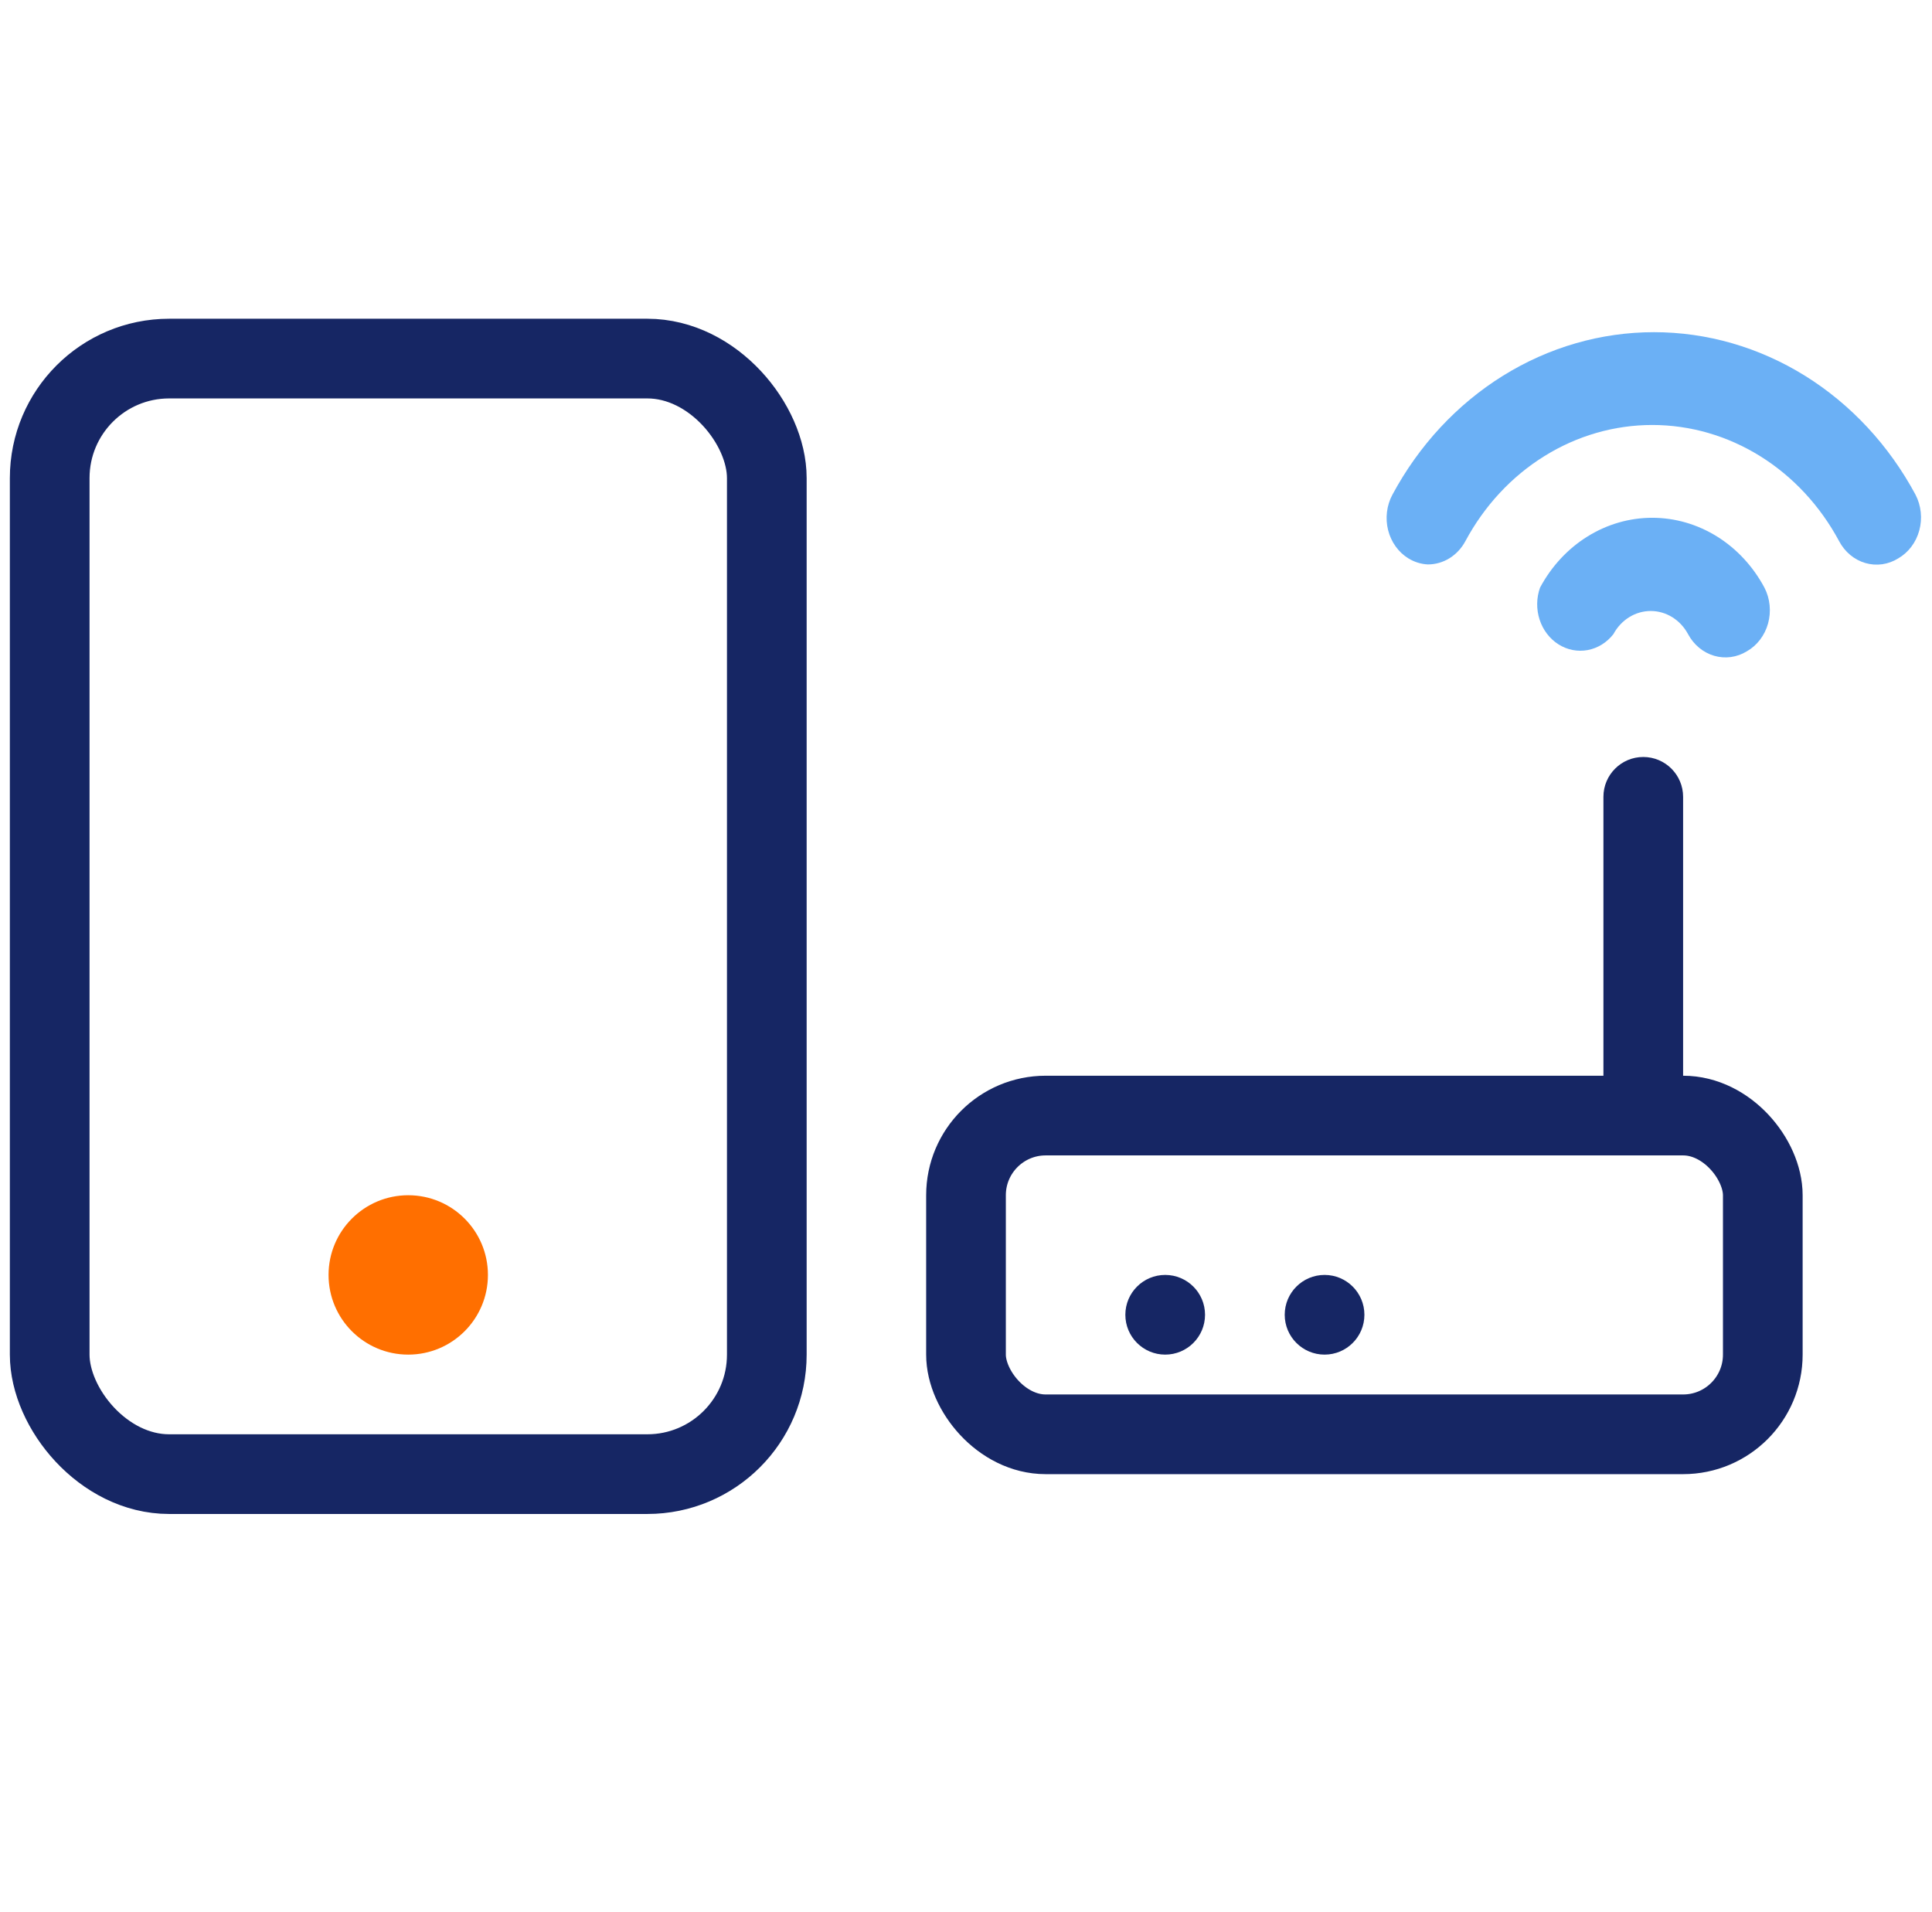 <svg width="98" height="97" viewBox="0 0 98 97" fill="none" xmlns="http://www.w3.org/2000/svg">
<g clip-path="url(#clip0_4202_1295)">
<rect x="2.521" y="18.188" width="36.375" height="56.583" rx="6.062" stroke="#162664" stroke-width="4.042"/>
<circle cx="20.708" cy="64.667" r="4.042" fill="#FF6F00"/>
<rect x="49" y="56.584" width="40.417" height="16.167" rx="4.042" stroke="#162664" stroke-width="4.042"/>
<circle cx="59.104" cy="66.688" r="2.021" fill="#162664"/>
<circle cx="67.188" cy="66.688" r="2.021" fill="#162664"/>
<path d="M85.375 40.417C85.375 39.301 84.47 38.396 83.354 38.396C82.238 38.396 81.333 39.301 81.333 40.417L85.375 40.417ZM81.333 40.417L81.333 56.584L85.375 56.584L85.375 40.417L81.333 40.417Z" fill="#162664"/>
<path d="M81.839 32.165C82.031 31.808 82.308 31.511 82.64 31.305C82.972 31.099 83.349 30.991 83.733 30.991C84.116 30.991 84.493 31.099 84.825 31.305C85.158 31.511 85.434 31.808 85.626 32.165C85.915 32.705 86.39 33.099 86.948 33.262C87.506 33.426 88.101 33.345 88.604 33.038C88.862 32.892 89.091 32.692 89.276 32.449C89.461 32.207 89.6 31.927 89.684 31.626C89.767 31.325 89.794 31.009 89.763 30.697C89.732 30.385 89.643 30.082 89.501 29.808C88.925 28.73 88.096 27.835 87.097 27.213C86.097 26.591 84.964 26.263 83.809 26.263C82.655 26.263 81.521 26.591 80.522 27.213C79.522 27.835 78.693 28.73 78.117 29.808C77.932 30.328 77.925 30.903 78.096 31.429C78.267 31.955 78.606 32.399 79.052 32.682C79.498 32.964 80.023 33.068 80.533 32.973C81.044 32.878 81.506 32.592 81.839 32.165ZM97.164 25.092C95.818 22.586 93.884 20.505 91.555 19.058C89.226 17.611 86.585 16.849 83.897 16.849C81.209 16.849 78.567 17.611 76.239 19.058C73.91 20.505 71.976 22.586 70.63 25.092C70.485 25.361 70.391 25.659 70.354 25.967C70.316 26.275 70.336 26.589 70.411 26.889C70.486 27.189 70.616 27.47 70.793 27.716C70.969 27.962 71.189 28.168 71.44 28.322C71.741 28.507 72.079 28.612 72.425 28.629C72.811 28.63 73.19 28.522 73.525 28.315C73.859 28.108 74.137 27.81 74.33 27.45C75.291 25.658 76.672 24.17 78.337 23.136C80 22.101 81.888 21.556 83.809 21.556C85.731 21.556 87.618 22.101 89.282 23.136C90.946 24.17 92.328 25.658 93.289 27.45C93.432 27.72 93.623 27.957 93.851 28.147C94.08 28.338 94.341 28.477 94.62 28.558C94.898 28.639 95.189 28.66 95.476 28.62C95.762 28.579 96.038 28.478 96.288 28.322C96.544 28.174 96.771 27.973 96.954 27.729C97.137 27.486 97.274 27.206 97.355 26.905C97.437 26.605 97.462 26.289 97.429 25.978C97.396 25.667 97.306 25.366 97.164 25.092Z" fill="#6BB0F5"/>
</g>
<defs>
<clipPath id="clip0_4202_1295">
<rect width="97" height="97" fill="white" transform="translate(0.5)"/>
</clipPath>
</defs>
</svg>
